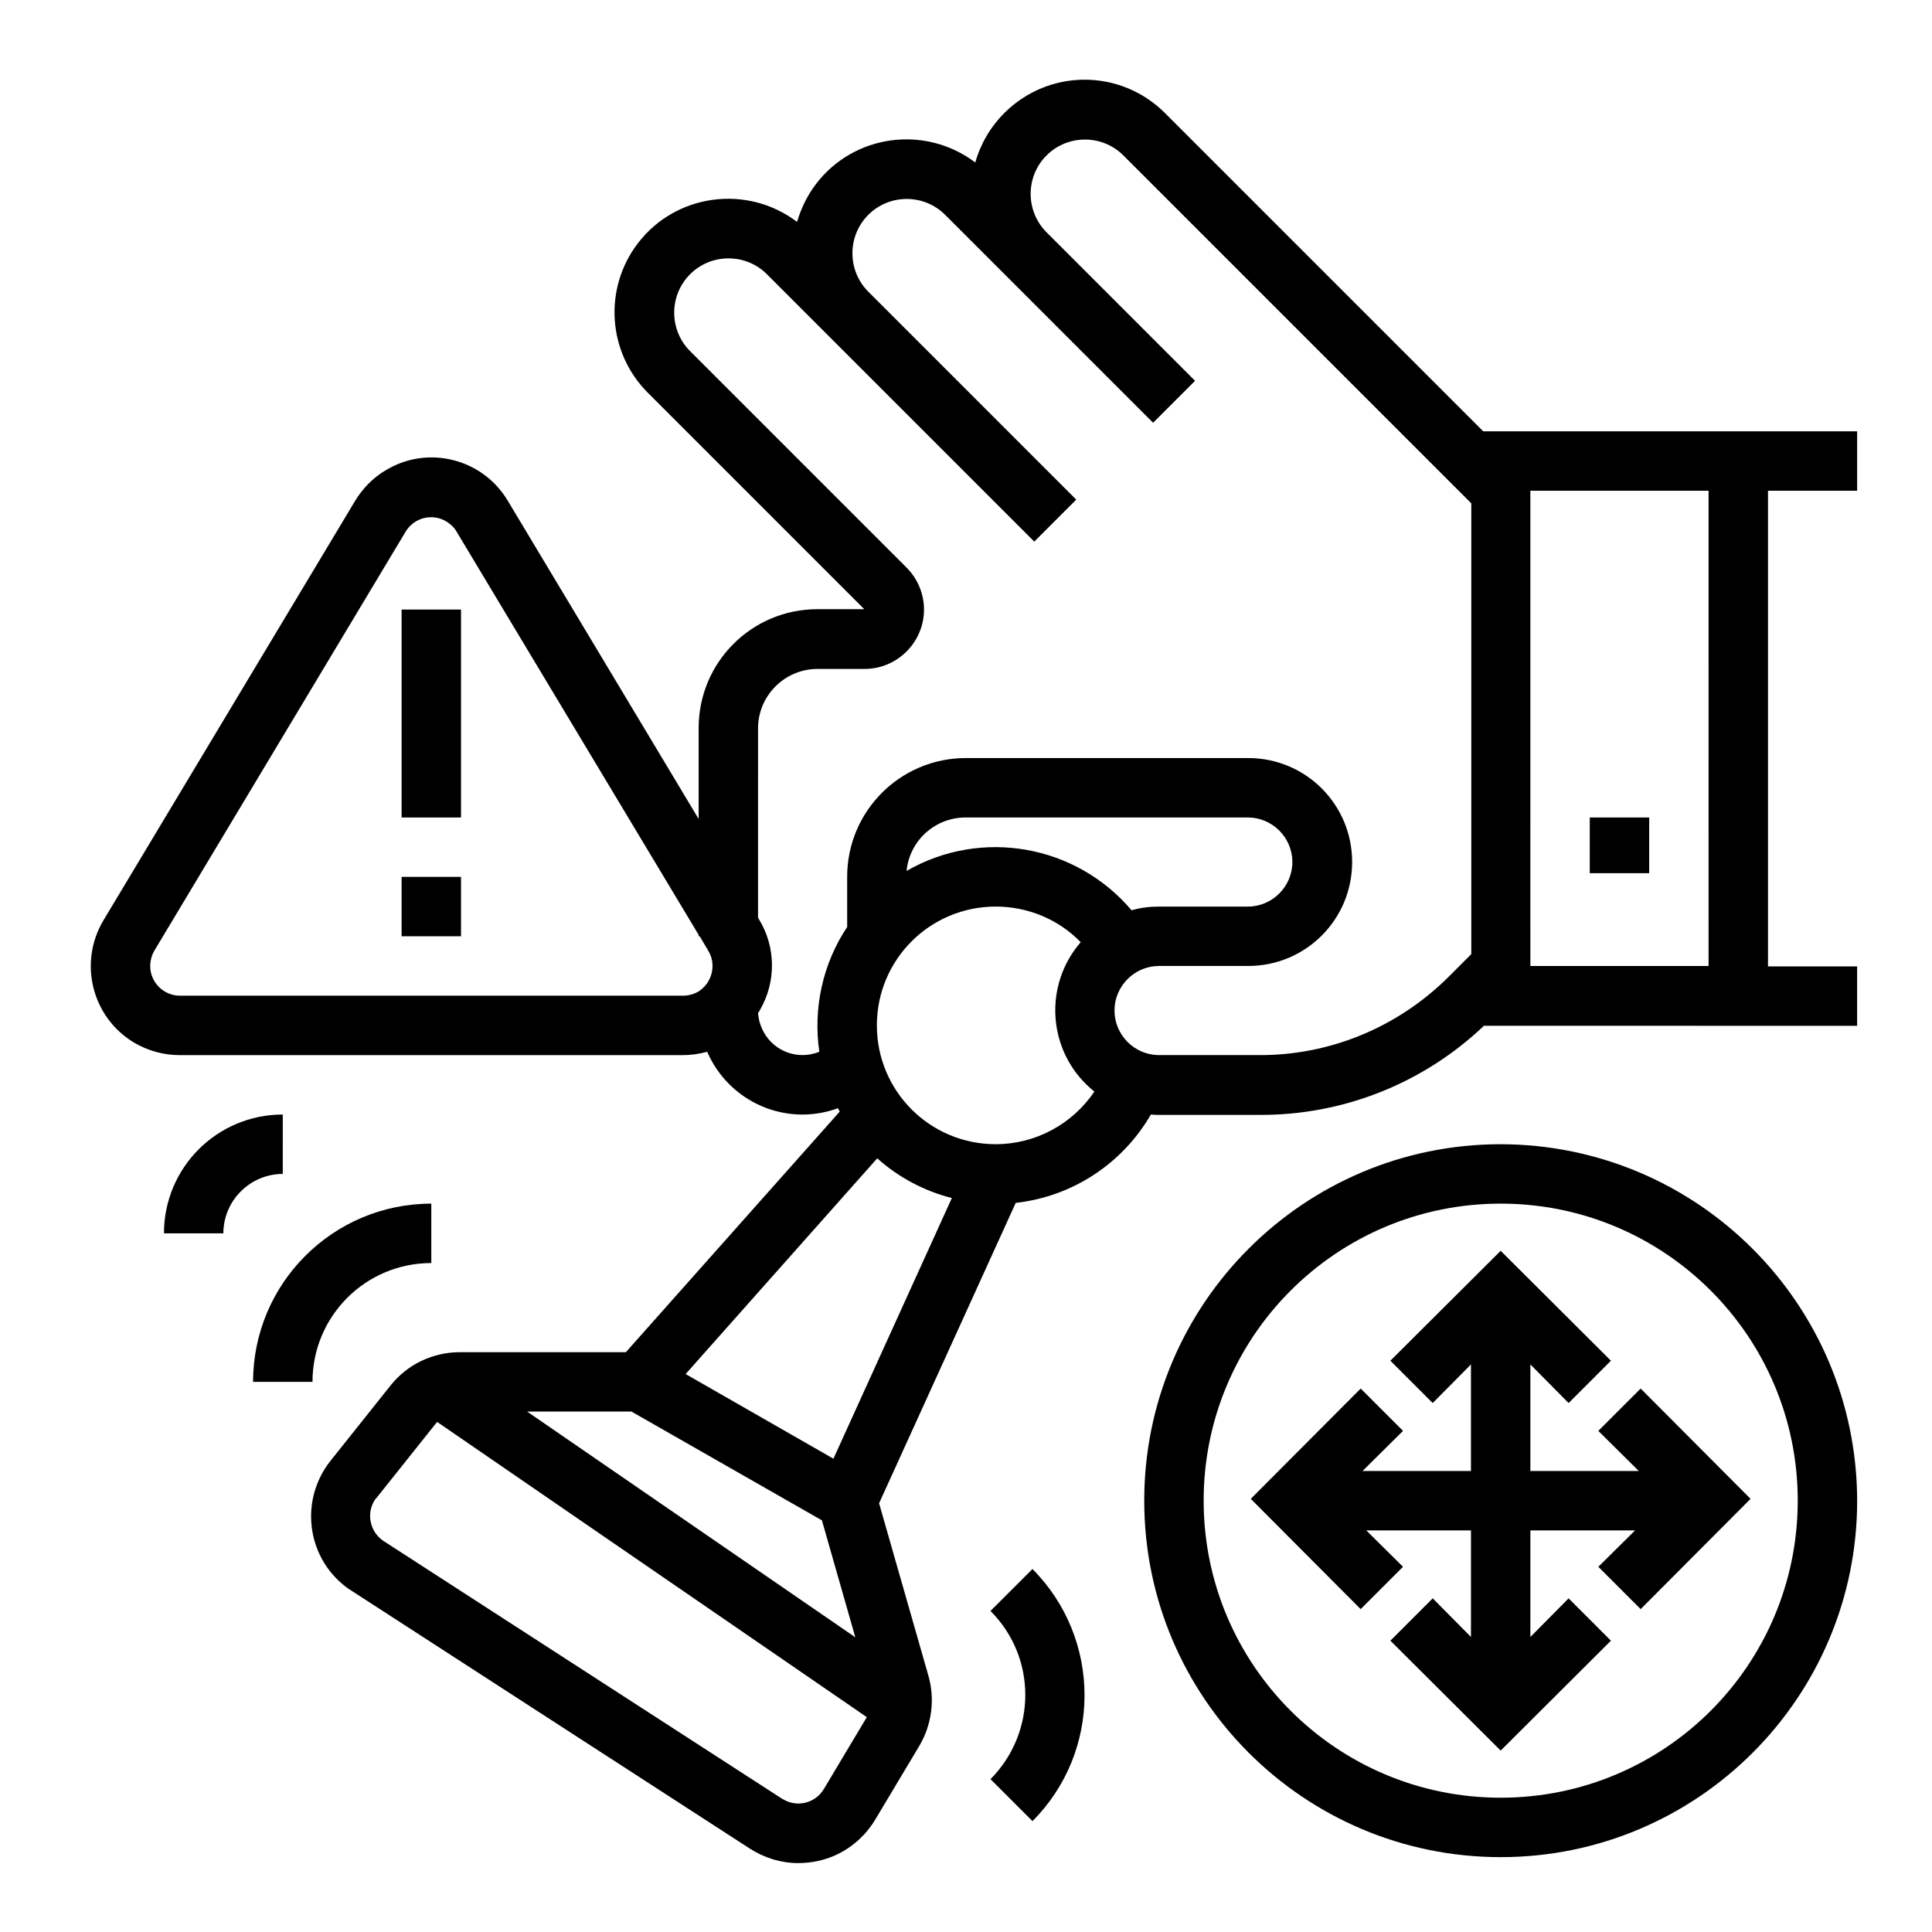 <?xml version="1.0" encoding="UTF-8"?>
<!-- Uploaded to: ICON Repo, www.iconrepo.com, Generator: ICON Repo Mixer Tools -->
<svg fill="#000000" width="800px" height="800px" version="1.1" viewBox="144 144 512 512" xmlns="http://www.w3.org/2000/svg">
 <g>
  <path d="m541.7 447.23c-52.152 0-94.465 42.312-94.465 94.465 0 52.152 42.312 94.465 94.465 94.465 52.152 0 94.465-42.312 94.465-94.465-0.098-52.152-42.312-94.367-94.465-94.465zm0 173.18c-43.492 0-78.719-35.227-78.719-78.719 0-43.492 35.227-78.719 78.719-78.719 43.492 0 78.719 35.227 78.719 78.719 0 43.492-35.227 78.719-78.719 78.719z"/>
  <path d="m250.43 305.54h15.742v55.105h-15.742z"/>
  <path d="m250.43 376.38h15.742v15.742h-15.742z"/>
  <path d="m636.16 274.05v-15.742l-99.09-0.004-84.328-84.328c-11.809-11.809-30.801-11.809-42.605 0-3.641 3.641-6.297 8.168-7.676 13.086-13.285-10.035-32.176-7.477-42.215 5.707-2.262 2.953-3.938 6.394-5.019 10.035-13.285-10.035-32.176-7.477-42.215 5.707-9.152 12.004-7.969 28.93 2.656 39.559l57.367 57.367-12.398 0.004c-17.418 0-31.488 14.07-31.488 31.488v24.109l-50.578-84.328c-6.691-11.219-21.254-14.859-32.375-8.07-3.344 1.969-6.102 4.82-8.07 8.07l-66.711 111.19c-6.691 11.219-3.051 25.684 8.07 32.375 3.641 2.164 7.871 3.344 12.102 3.344h133.33c2.164 0 4.328-0.297 6.496-0.887 5.805 13.383 20.961 19.977 34.637 14.957 0.195 0.297 0.297 0.59 0.492 0.887l-56.68 63.766h-43.984c-7.184 0-13.973 3.246-18.402 8.855l-15.844 19.875c-8.168 10.234-6.496 25.094 3.641 33.16 0.59 0.492 1.277 0.984 1.969 1.379l105.48 68.289c3.836 2.461 8.266 3.836 12.793 3.836 1.77 0 3.641-0.195 5.41-0.59 6.199-1.379 11.609-5.312 14.957-10.824l11.711-19.582c3.344-5.609 4.231-12.398 2.461-18.598l-13.086-45.758 36.211-79.605c14.957-1.672 28.242-10.332 35.816-23.418 0.789 0.098 1.574 0.098 2.363 0.098h26.469c22.141 0.098 43.395-8.363 59.434-23.617l98.895 0.004v-15.742h-23.617v-126.05zm-444.48 133.82c-4.328 0-7.871-3.543-7.871-7.871 0-1.379 0.395-2.856 1.082-4.035l66.617-111.09c2.262-3.738 7.086-4.922 10.824-2.656 1.082 0.688 2.066 1.574 2.656 2.656l64.156 106.86v0.395h0.297l2.262 3.836c2.262 3.738 0.984 8.562-2.656 10.824-1.18 0.688-2.656 1.082-4.035 1.082zm252.2-22.633c-14.762-17.418-39.852-21.844-59.629-10.43 0.789-8.07 7.578-14.168 15.645-14.168h74.785c6.496 0 11.809 5.312 11.809 11.809 0 6.496-5.312 11.809-11.809 11.809h-23.617c-2.363-0.004-4.824 0.293-7.184 0.98zm-82.066 161.67 8.855 30.996-86.988-59.828h27.652zm0.492 71.242c-2.262 3.738-7.086 4.922-10.824 2.656-0.098 0-0.195-0.098-0.195-0.098l-105.59-68.289c-3.641-2.363-4.723-7.281-2.363-10.922 0.098-0.195 0.297-0.395 0.492-0.59l15.844-19.875 0.195-0.195 113.85 78.227zm2.559-87.578-39.164-22.434 50.773-57.172c5.609 5.019 12.398 8.66 19.777 10.527zm43-83.344c-17.418 0-31.488-14.07-31.488-31.488 0-17.418 14.07-31.488 31.488-31.488 8.461 0 16.629 3.344 22.535 9.445-9.938 11.414-8.758 28.832 2.656 38.77 0.297 0.297 0.59 0.492 0.984 0.789-5.906 8.758-15.746 13.973-26.176 13.973zm69.766-23.617h-26.469c-6.496 0-11.809-5.312-11.809-11.809 0-6.496 5.312-11.809 11.809-11.809h23.617c15.254 0 27.551-12.301 27.551-27.551 0-15.254-12.301-27.551-27.551-27.551h-74.785c-17.418 0-31.488 14.07-31.488 31.488v13.285c-6.496 9.742-9.055 21.551-7.379 33.062-6.004 2.461-12.891-0.395-15.352-6.496-0.492-1.18-0.789-2.461-0.887-3.738 0.195-0.297 0.395-0.59 0.59-0.984 4.231-7.379 4.133-16.531-0.297-23.812l-0.297-0.492 0.004-50.184c0-8.66 7.086-15.742 15.742-15.742h12.496c8.66 0 15.742-7.086 15.742-15.742 0-4.133-1.672-8.168-4.625-11.121l-57.367-57.367c-5.609-5.609-5.609-14.762 0-20.367 5.609-5.609 14.762-5.609 20.367 0l70.848 70.848 11.121-11.121-55.105-55.105c-5.609-5.609-5.609-14.762 0-20.367 5.609-5.609 14.762-5.609 20.367 0l55.105 55.105 11.121-11.121-39.359-39.359c-5.609-5.609-5.609-14.762 0-20.367 5.609-5.609 14.762-5.609 20.367 0l92.199 92.199v119.46l-6.102 6.102c-13.375 13.281-31.383 20.762-50.176 20.66zm119.16-23.613h-47.23l-0.004-125.95h47.23z"/>
  <path d="m565.31 360.64h15.742v14.762h-15.742z"/>
  <path d="m567.57 523.2 10.727 10.629h-28.734v-28.242l10.137 10.234 11.215-11.219-29.223-29.125-29.227 29.125 11.219 11.219 10.137-10.234v28.242h-28.734l10.727-10.629-11.219-11.219-29.125 29.227 29.125 29.227 11.219-11.219-9.742-9.645h27.75v28.242l-10.137-10.234-11.219 11.219 29.227 29.125 29.223-29.125-11.215-11.219-10.137 10.234v-28.242h27.75l-9.742 9.645 11.219 11.219 29.125-29.227-29.125-29.227z"/>
  <path d="m258.3 478.72v-15.742c-26.074 0-47.23 21.156-47.23 47.23h15.742c0-17.418 14.074-31.488 31.488-31.488z"/>
  <path d="m218.94 439.36c-17.418 0-31.488 14.07-31.488 31.488h15.742c0-8.66 7.086-15.742 15.742-15.742z"/>
  <path d="m406.49 570.92c12.301 12.301 12.301 32.176 0 44.574l11.121 11.121c18.402-18.402 18.402-48.316 0-66.812z"/>
 </g>
</svg>